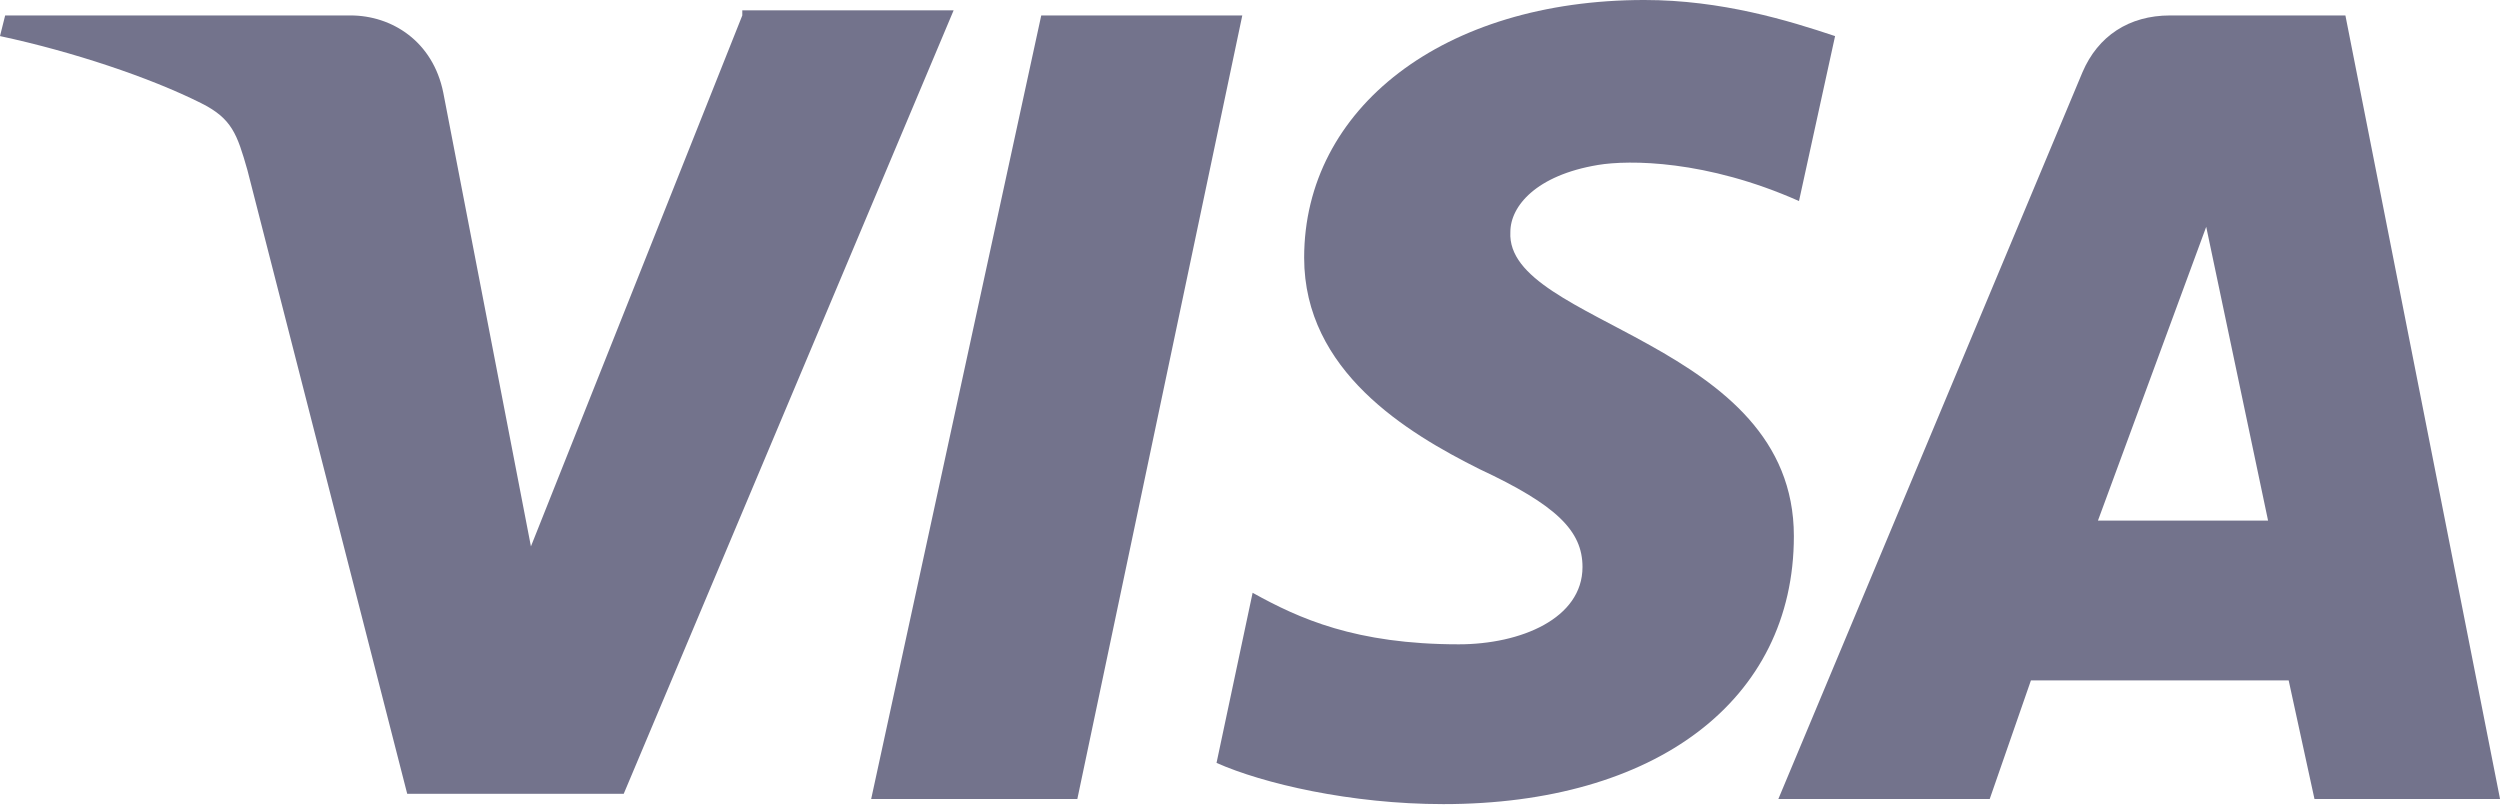 <?xml version="1.0" encoding="UTF-8"?> <svg xmlns="http://www.w3.org/2000/svg" width="62" height="20" viewBox="0 0 62 20" fill="none"><path d="M25.823 0.383L21.605 19.815H26.718L30.809 0.383H25.823Z" fill="#73738C"></path><path d="M18.409 0.383L13.167 13.551L10.994 2.301C10.738 1.023 9.716 0.383 8.693 0.383H0.128L0 0.895C1.79 1.278 3.707 1.917 4.986 2.557C5.753 2.94 5.88 3.324 6.136 4.219L10.099 19.687H15.468L23.65 0.256H18.409V0.383Z" fill="#73738C"></path><path fill-rule="evenodd" clip-rule="evenodd" d="M53.819 0.383H58.166L62.001 19.815H57.399L56.759 16.874H50.367L49.345 19.815H44.103L51.646 1.79C52.029 0.895 52.796 0.383 53.819 0.383ZM54.714 5.625L52.029 12.911H56.248L54.714 5.625Z" fill="#73738C"></path><path d="M37.457 5.753C37.457 5.113 38.096 4.346 39.63 4.091C40.397 3.963 42.314 3.963 44.615 4.986L45.51 0.895C44.36 0.511 42.698 -6.10352e-05 40.78 -6.10352e-05C35.795 -6.10352e-05 32.343 2.685 32.343 6.392C32.343 9.204 34.9 10.738 36.69 11.633C38.607 12.528 39.246 13.167 39.246 14.062C39.246 15.34 37.712 15.979 36.178 15.979C33.621 15.979 32.215 15.34 31.065 14.701L30.17 18.92C31.32 19.431 33.494 19.942 35.795 19.942C41.036 19.942 44.488 17.386 44.488 13.295C44.488 8.437 37.329 8.054 37.457 5.753Z" fill="#73738C"></path></svg> 